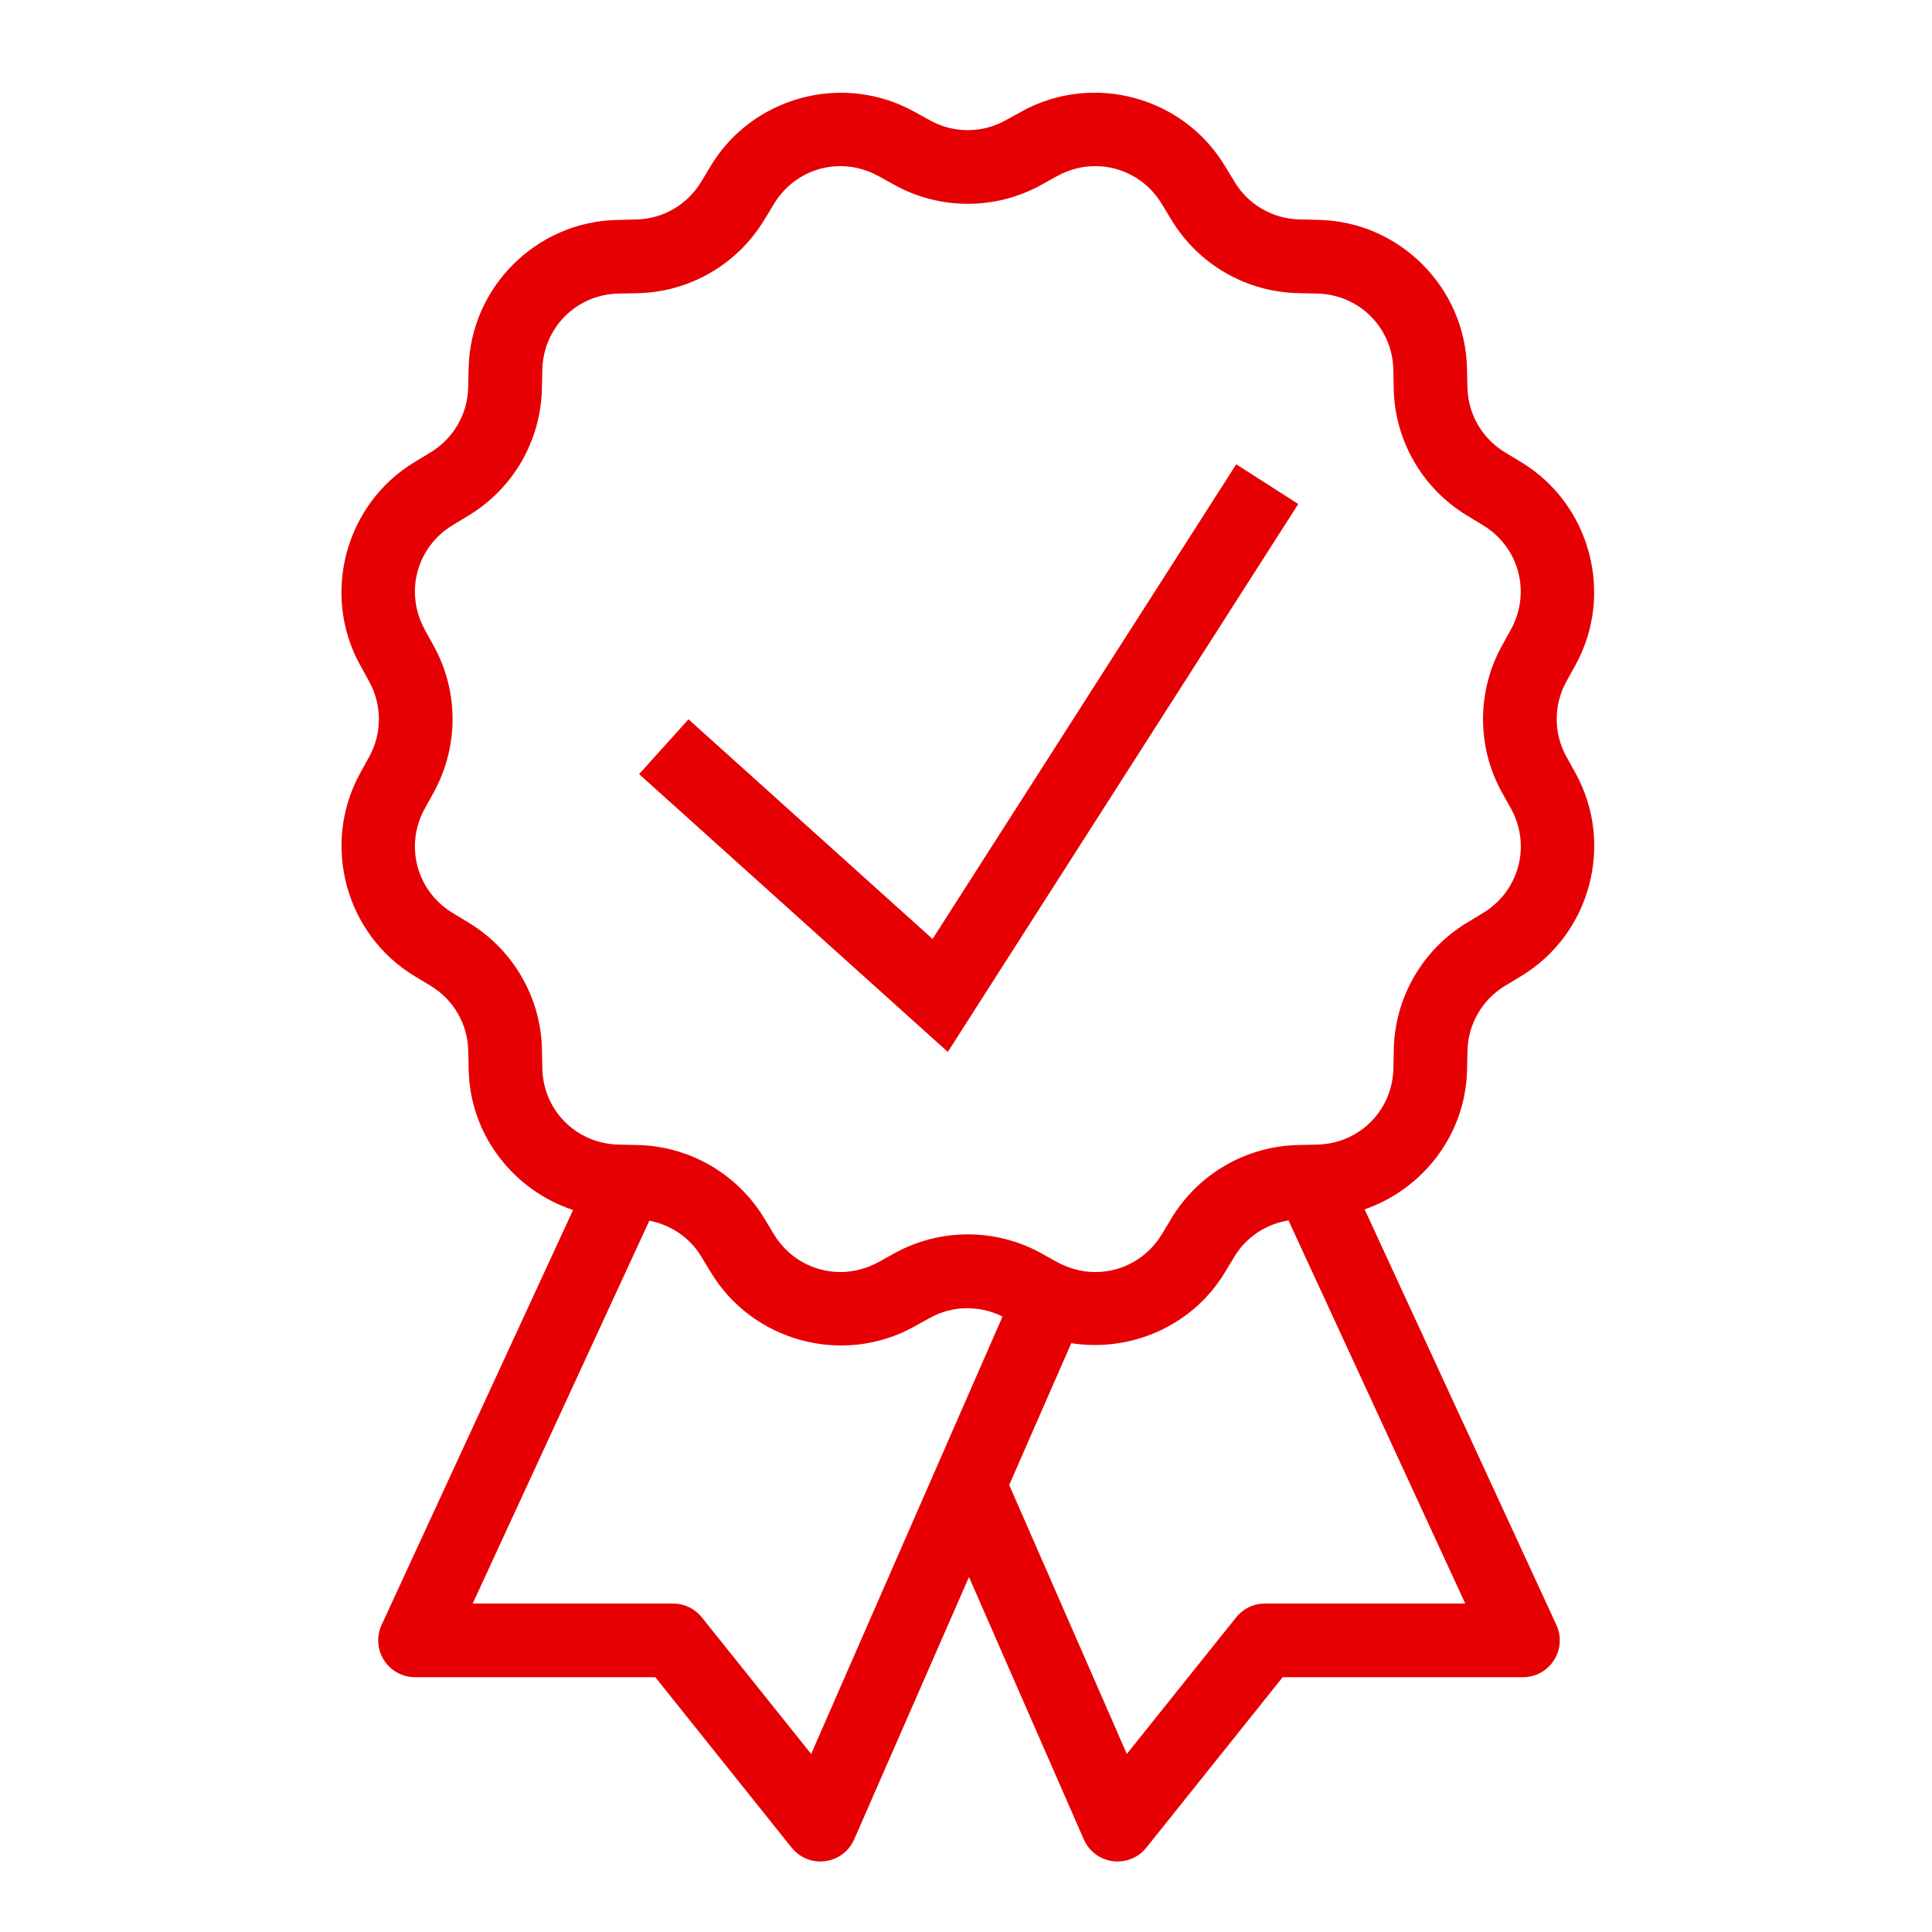 <svg xmlns="http://www.w3.org/2000/svg" xmlns:xlink="http://www.w3.org/1999/xlink" width="1080" zoomAndPan="magnify" viewBox="0 0 810 810" height="1080" preserveAspectRatio="xMidYMid meet" version="1.0"><path fill="#e60003" d="M 350.727 38.918 C 329.781 39.547 309.543 50.453 298.012 69.52 L 293.938 76.277 C 288.121 85.883 277.867 91.797 266.66 92.027 L 266.629 92.027 L 258.723 92.211 C 224.797 92.918 197.16 120.531 196.469 154.461 L 196.289 162.367 C 196.059 173.578 190.125 183.852 180.535 189.648 L 173.777 193.75 C 144.746 211.324 134.609 249.078 150.965 278.816 L 150.992 278.816 L 154.797 285.758 C 160.207 295.578 160.207 307.441 154.797 317.262 L 150.992 324.172 C 134.645 353.906 144.758 391.668 173.809 409.238 L 180.566 413.312 C 190.172 419.129 196.086 429.379 196.316 440.59 L 196.316 440.621 L 196.5 448.527 C 197.07 475.969 215.367 499.031 240.254 507.309 L 159.988 681.242 C 159.715 681.828 159.48 682.43 159.285 683.047 C 159.09 683.664 158.934 684.289 158.816 684.922 C 158.699 685.559 158.621 686.199 158.586 686.844 C 158.547 687.488 158.551 688.133 158.594 688.777 C 158.637 689.422 158.723 690.062 158.848 690.695 C 158.969 691.332 159.133 691.953 159.336 692.566 C 159.539 693.18 159.777 693.781 160.055 694.363 C 160.332 694.945 160.645 695.512 160.992 696.055 C 161.344 696.598 161.723 697.121 162.137 697.617 C 162.551 698.113 162.992 698.582 163.465 699.023 C 163.938 699.465 164.434 699.875 164.957 700.25 C 165.48 700.629 166.027 700.977 166.594 701.285 C 167.16 701.594 167.746 701.867 168.348 702.105 C 168.949 702.344 169.562 702.539 170.188 702.699 C 170.812 702.859 171.445 702.98 172.086 703.062 C 172.73 703.141 173.371 703.18 174.02 703.18 L 274.746 703.18 L 331.898 774.637 C 332.312 775.156 332.758 775.645 333.234 776.102 C 333.711 776.562 334.215 776.992 334.746 777.387 C 335.277 777.781 335.832 778.141 336.41 778.465 C 336.988 778.785 337.586 779.074 338.199 779.32 C 338.816 779.566 339.441 779.773 340.082 779.938 C 340.727 780.105 341.375 780.23 342.031 780.312 C 342.688 780.395 343.348 780.438 344.012 780.434 C 344.672 780.43 345.332 780.387 345.988 780.301 C 346.645 780.215 347.293 780.086 347.934 779.914 C 348.574 779.742 349.199 779.535 349.812 779.281 C 350.426 779.031 351.02 778.742 351.598 778.414 C 352.172 778.09 352.727 777.727 353.254 777.328 C 353.785 776.93 354.285 776.5 354.758 776.035 C 355.234 775.574 355.676 775.082 356.086 774.562 C 356.496 774.043 356.871 773.496 357.211 772.93 C 357.555 772.363 357.855 771.773 358.121 771.168 L 406.25 661.176 L 454.383 771.168 C 454.648 771.773 454.949 772.363 455.293 772.93 C 455.633 773.496 456.008 774.043 456.418 774.562 C 456.828 775.082 457.27 775.574 457.746 776.035 C 458.219 776.5 458.719 776.93 459.25 777.328 C 459.777 777.727 460.332 778.09 460.906 778.414 C 461.484 778.742 462.078 779.031 462.691 779.281 C 463.305 779.535 463.93 779.742 464.57 779.914 C 465.211 780.086 465.859 780.215 466.516 780.301 C 467.172 780.387 467.832 780.43 468.492 780.434 C 469.156 780.438 469.816 780.395 470.473 780.312 C 471.129 780.23 471.777 780.105 472.422 779.938 C 473.062 779.773 473.688 779.566 474.305 779.32 C 474.918 779.074 475.516 778.785 476.094 778.465 C 476.672 778.141 477.227 777.781 477.758 777.387 C 478.289 776.992 478.793 776.562 479.27 776.102 C 479.746 775.645 480.191 775.156 480.605 774.637 L 537.758 703.18 L 638.484 703.18 C 639.133 703.18 639.773 703.141 640.418 703.062 C 641.059 702.98 641.691 702.859 642.316 702.699 C 642.941 702.539 643.555 702.344 644.156 702.105 C 644.758 701.867 645.344 701.594 645.91 701.285 C 646.477 700.977 647.023 700.629 647.547 700.25 C 648.07 699.875 648.566 699.465 649.039 699.023 C 649.512 698.582 649.953 698.113 650.367 697.617 C 650.781 697.121 651.16 696.598 651.508 696.055 C 651.859 695.512 652.172 694.945 652.449 694.363 C 652.727 693.781 652.965 693.18 653.168 692.566 C 653.371 691.953 653.531 691.332 653.656 690.695 C 653.781 690.062 653.863 689.422 653.91 688.777 C 653.953 688.133 653.957 687.488 653.918 686.844 C 653.883 686.199 653.805 685.559 653.688 684.922 C 653.57 684.289 653.414 683.664 653.219 683.047 C 653.023 682.43 652.789 681.828 652.516 681.242 L 572.129 507.039 C 596.598 498.523 614.504 475.668 615.07 448.527 L 615.07 448.496 L 615.25 440.621 L 615.25 440.59 C 615.48 429.379 621.414 419.109 631 413.312 L 637.793 409.207 C 666.82 391.637 676.926 353.91 660.574 324.172 L 660.543 324.141 L 656.68 317.172 C 651.305 307.359 651.312 295.531 656.711 285.727 L 660.543 278.816 L 660.543 278.789 C 676.887 249.066 666.781 211.332 637.762 193.75 L 637.73 193.723 L 630.973 189.648 C 621.367 183.832 615.449 173.578 615.219 162.367 L 615.219 162.34 L 615.039 154.461 L 615.039 154.434 C 614.332 120.508 586.715 92.871 552.785 92.18 L 544.879 92 C 533.668 91.77 523.398 85.832 517.602 76.246 L 513.496 69.488 C 495.926 40.438 458.164 30.324 428.43 46.676 L 428.43 46.703 L 421.492 50.508 C 411.668 55.918 399.809 55.918 389.988 50.508 L 383.078 46.703 C 375.645 42.617 367.715 40.18 359.719 39.281 C 356.723 38.945 353.723 38.828 350.727 38.918 Z M 349.945 69.73 C 356.055 69.281 362.387 70.574 368.199 73.773 L 375.082 77.574 C 394.148 88.078 417.359 88.078 436.43 77.574 L 443.34 73.742 L 443.34 73.773 C 458.84 65.246 477.906 70.344 487.062 85.48 L 491.168 92.238 C 502.426 110.844 522.477 122.441 544.215 122.898 L 552.152 123.078 C 569.848 123.441 583.809 137.371 584.168 155.066 L 584.168 155.098 L 584.32 163.004 C 584.77 184.762 596.371 204.812 614.98 216.082 L 621.738 220.188 C 636.867 229.336 641.98 248.383 633.477 263.879 L 629.645 270.82 C 619.141 289.891 619.141 313.07 629.645 332.137 L 629.676 332.168 L 629.676 332.199 L 633.508 339.047 C 642.027 354.547 636.895 373.617 621.77 382.773 L 615.008 386.879 C 596.383 398.137 584.797 418.195 584.352 439.957 L 584.199 447.863 L 584.199 447.895 C 583.84 465.586 569.875 479.52 552.184 479.879 L 544.246 480.062 C 522.496 480.52 502.461 492.09 491.195 510.688 L 491.195 510.719 L 487.094 517.48 C 477.938 532.617 458.871 537.711 443.367 529.188 L 443.367 529.219 L 436.457 525.387 C 417.387 514.883 394.18 514.883 375.109 525.387 L 368.199 529.219 L 368.199 529.188 C 352.703 537.707 333.633 532.605 324.477 517.48 L 320.371 510.719 C 309.113 492.113 289.062 480.52 267.32 480.062 L 267.293 480.062 L 259.387 479.879 C 241.691 479.52 227.73 465.586 227.371 447.895 L 227.371 447.863 L 227.219 439.957 C 226.77 418.195 215.168 398.148 196.559 386.879 L 189.801 382.773 C 174.66 373.613 169.539 354.551 178.062 339.047 L 181.863 332.168 L 181.863 332.137 C 192.352 313.074 192.363 289.883 181.863 270.82 L 178.031 263.91 L 178.062 263.91 C 169.539 248.414 174.645 229.344 189.77 220.188 L 196.531 216.082 C 215.133 204.824 226.73 184.773 227.188 163.031 L 227.188 163.004 L 227.371 155.098 C 227.73 137.402 241.66 123.441 259.355 123.078 L 259.387 123.078 L 267.293 122.93 C 289.051 122.48 309.102 110.879 320.371 92.27 L 324.477 85.512 C 329.055 77.941 336.09 72.855 343.938 70.754 C 345.902 70.23 347.906 69.879 349.945 69.73 Z M 518.297 194.656 L 390.984 393.668 L 288.656 301.57 L 267.957 324.562 L 397.379 441.012 L 544.305 211.312 Z M 540.203 511.656 L 614.316 672.281 L 530.336 672.281 C 529.176 672.281 528.031 672.41 526.902 672.664 C 525.773 672.922 524.684 673.301 523.641 673.801 C 522.594 674.305 521.621 674.914 520.711 675.637 C 519.805 676.359 518.988 677.172 518.266 678.074 L 472.426 735.348 L 423.121 622.582 L 449.133 563.137 C 473.965 567.012 499.852 556.078 513.527 533.473 L 517.633 526.711 C 522.613 518.488 530.902 513.219 540.203 511.656 Z M 272.242 511.777 C 281.188 513.531 289.129 518.762 293.938 526.711 L 298.043 533.473 C 315.613 562.504 353.367 572.637 383.105 556.285 L 383.105 556.254 L 390.047 552.453 C 399.477 547.262 410.734 547.195 420.312 551.969 L 340.078 735.348 L 294.238 678.074 C 293.516 677.172 292.699 676.359 291.793 675.637 C 290.883 674.914 289.91 674.305 288.863 673.801 C 287.82 673.301 286.73 672.922 285.602 672.664 C 284.473 672.41 283.328 672.281 282.168 672.281 L 198.188 672.281 Z M 272.242 511.777 " fill-opacity="1" fill-rule="nonzero"/></svg>